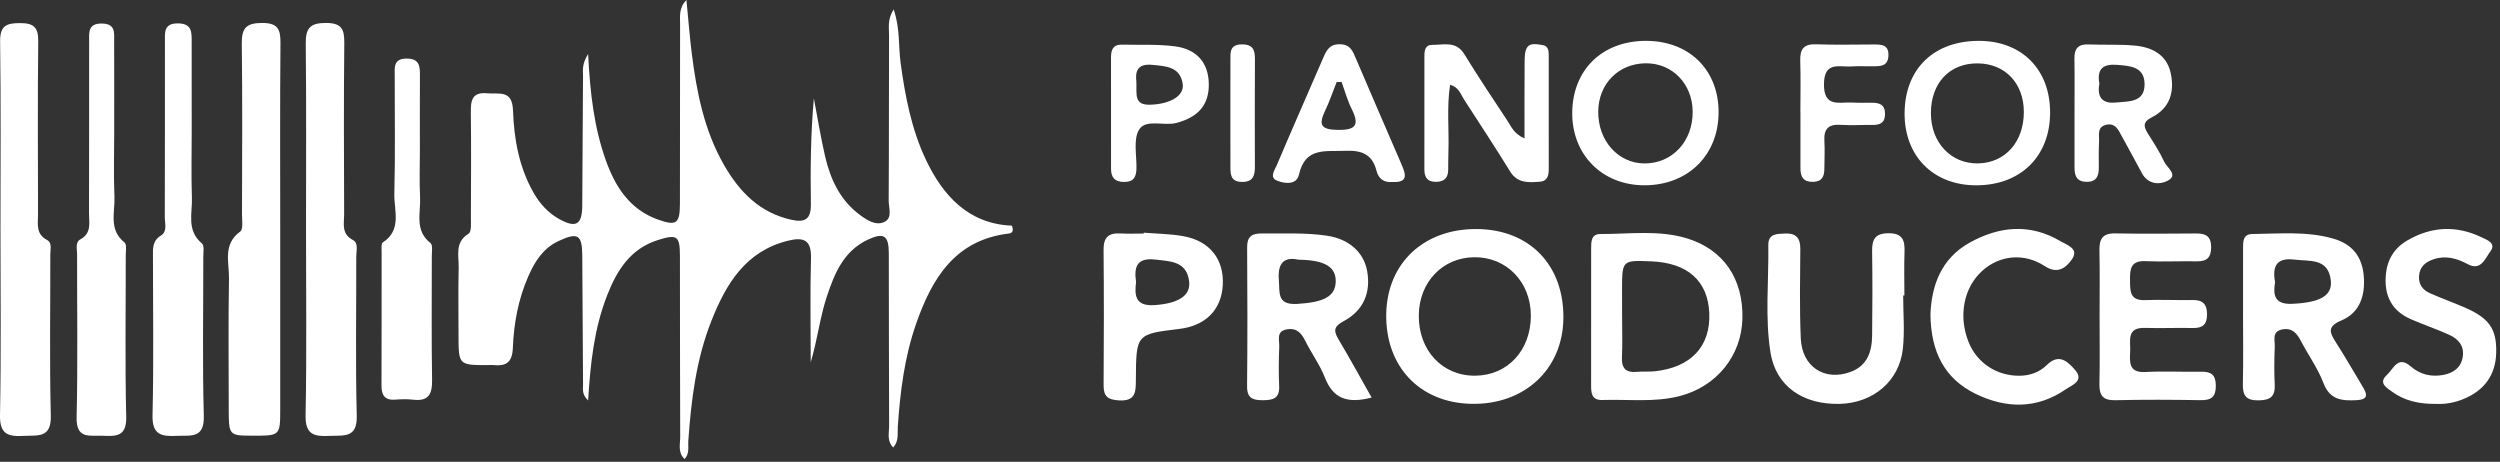 <svg width="628" height="116" xmlns="http://www.w3.org/2000/svg"><rect width="100%" height="100%" fill="#333333" stroke="none"/><g fill="#FFF" fill-rule="evenodd"><path d="M147.732 13.561c.502 9.96 1.53 18.526 4.454 26.717 2.372 6.646 5.993 12.324 13.038 14.858 4.689 1.687 5.56 1.052 5.574-3.94.04-14.997 0-29.993.04-44.99.006-2.068-.373-4.243 1.598-6.206.438 4.466.776 8.944 1.334 13.395 1.227 9.795 3.134 19.427 8.14 28.117 3.867 6.709 8.958 11.95 16.928 13.705 3.497.769 4.91-.267 4.854-3.938-.136-8.824-.044-17.651.75-26.572.934 4.88 1.714 9.794 2.838 14.629 1.348 5.792 3.818 11.046 8.782 14.692 1.742 1.28 3.884 2.682 5.977 1.775 2.282-.989 1.183-3.565 1.196-5.419.094-13.83.036-27.66.096-41.49.009-1.918-.468-3.953 1.158-6.544 1.637 4.796 1.172 9.242 1.748 13.476 1.128 8.3 2.696 16.494 6.25 24.087 4.37 9.339 10.877 16.337 21.704 16.772.604 1.612-.196 1.906-.755 1.973-13.498 1.614-19.284 11.21-23.27 22.563-2.947 8.393-4.046 17.145-4.642 25.982-.112 1.666.333 3.586-1.155 5.212-1.662-1.766-1.01-3.673-1.02-5.356-.08-14.496-.034-28.993-.082-43.489-.015-4.482-1.297-5.266-5.413-3.295-5.961 2.855-8.248 8.466-10.15 14.207-1.771 5.353-2.385 10.98-4.052 16.521 0-8.71-.176-17.426.07-26.129.133-4.661-1.891-5.373-5.8-4.401-10.655 2.65-15.533 10.85-19.194 20.066-3.853 9.701-5.11 19.961-5.833 30.3-.101 1.441.387 3.02-.924 4.478-1.757-1.635-1.095-3.75-1.104-5.563-.081-15.163-.026-30.326-.068-45.489-.014-5.047-.725-5.485-5.546-3.964-6.89 2.174-10.266 7.594-12.712 13.812-3.251 8.268-4.234 17.006-4.803 26.475-1.63-1.523-1.267-2.864-1.277-4.017-.088-10.83-.112-21.661-.197-32.491-.04-5.161-1.176-5.763-5.94-3.539-3.915 1.829-5.987 5.156-7.621 8.881-2.511 5.723-3.634 11.815-3.873 17.974-.144 3.709-1.748 4.634-4.937 4.305-.33-.034-.666-.004-1-.001-7.704.052-7.706.052-7.711-7.509-.004-5.666-.096-11.333.038-16.995.07-2.98-1.076-6.31 2.506-8.513.776-.478.553-2.797.56-4.269.046-8.665.088-17.33-.01-25.994-.034-2.989.133-5.354 4.13-4.984 2.993.278 6.278-.955 6.46 4.307.248 7.153 1.504 14.234 5.156 20.658 1.618 2.847 3.737 5.139 6.555 6.682 4.142 2.268 5.645 1.339 5.684-3.411.089-10.829.102-21.66.194-32.49.012-1.446-.362-2.972 1.277-5.621M70.393 57.743c0 14.97.004 29.941-.001 44.911-.002 6.801-.01 6.801-6.863 6.787-6.064-.013-6.07-.013-6.071-6.992-.004-10.812-.13-21.626.065-32.435.073-4.048-1.644-8.62 2.832-11.86.783-.568.433-2.84.435-4.325.028-14.305.127-28.612-.05-42.914-.048-3.879 1.155-5.144 5.104-5.148 3.969-.004 4.643 1.6 4.61 5.07-.143 15.634-.062 31.27-.061 46.906M76.873 57.887c0-15.65.097-31.3-.069-46.947-.04-3.84 1.071-5.182 5.067-5.176 3.966.006 4.652 1.579 4.615 5.06-.154 14.317-.087 28.636-.039 42.953.008 2.352-.78 4.938 2.215 6.519 1.441.76.823 2.746.827 4.193.035 13.319-.207 26.643.128 39.954.143 5.702-3.265 4.882-6.784 5.05-3.81.183-6.169-.184-6.07-5.16.303-15.477.11-30.963.11-46.446M.118 57.351C.12 41.715.245 26.077.032 10.443-.022 6.451 1.59 5.806 5.046 5.801c3.455-.004 4.6 1.085 4.56 4.586-.162 14.47-.079 28.943-.052 43.415.004 2.395-.644 4.963 2.302 6.502 1.277.666.776 2.432.78 3.721.028 13.474-.207 26.954.125 40.42.141 5.697-3.27 4.858-6.78 5.051-3.9.215-6.074-.353-5.978-5.238.307-15.63.114-31.27.115-46.907M48.156 33.117c.003 5.493-.144 10.99.052 16.476.142 3.944-1.415 8.3 2.524 11.56.623.516.335 2.225.337 3.382.02 13.315-.238 26.637.128 39.942.16 5.786-3.292 4.843-6.765 5.008-3.78.18-6.238-.163-6.118-5.161.318-13.308.108-26.628.108-39.943 0-1.987-.159-3.89 2.006-5.213 1.66-1.015.964-3.044.97-4.633.046-14.647.026-29.294.032-43.94.001-2.328-.4-4.763 3.316-4.72 3.61.044 3.398 2.406 3.402 4.772.014 7.49.005 14.98.008 22.47M28.688 32.943c.002 5.493-.173 10.993.061 16.477.167 3.91-1.522 8.288 2.537 11.493.612.483.3 2.22.302 3.379.016 13.483-.195 26.97.117 40.446.114 4.948-2.529 4.87-5.927 4.722-3.205-.141-6.665.967-6.533-4.635.321-13.641.095-27.296.121-40.945.002-1.292-.502-3.04.775-3.726 2.94-1.58 2.214-4.19 2.221-6.565.044-14.315.018-28.63.031-42.945.002-2.313-.43-4.84 3.307-4.733 3.423.098 2.965 2.456 2.974 4.56.031 7.49.012 14.982.014 22.472M384.55 79.32c.016-8.472-6.112-14.8-14.24-14.707-7.927.091-13.81 6.238-13.91 14.536-.107 8.872 5.92 15.318 14.233 15.224 8.102-.093 13.903-6.367 13.918-15.054m8.168.761c-.201 12.772-9.86 21.671-23.185 21.361-12.95-.3-21.544-9.412-21.31-22.588.227-12.746 9.427-21.39 22.689-21.319 13.319.072 22.018 9.066 21.806 22.546M407.47 79.305c0 3.488.12 6.98-.037 10.46-.129 2.87 1.097 3.908 3.837 3.643 1.484-.144 2.998.016 4.478-.146 9.06-.992 13.978-6.291 13.623-14.602-.345-8.097-5.415-12.626-14.56-13.01-7.345-.306-7.346-.306-7.353 7.178-.002 2.159 0 4.318.012 6.477m-7.778.073c0-5.658-.012-11.316.006-16.974.005-1.695-.006-3.631 2.355-3.621 7.292.03 14.674-1.088 21.828 1.129 9.096 2.818 14.064 10.167 13.815 20.124-.235 9.364-6.497 17.078-15.773 19.46-6.397 1.642-12.914.762-19.379.98-2.674.089-2.86-1.645-2.856-3.625.013-5.824.005-11.65.004-17.473M571.498 70.852c-.543 3.3-.147 5.685 4.37 5.466 6.818-.33 10.084-1.951 9.63-5.897-.65-5.659-5.322-4.735-9.154-5.208-4.454-.55-5.594 1.648-4.846 5.639m-8.045 8.538c.002-5.656-.004-11.311.006-16.968.002-1.694-.067-3.61 2.314-3.636 6.793-.07 13.616-.761 20.319 1.146 4.77 1.36 7.255 4.495 7.679 9.305.428 4.855-.896 9.279-5.583 11.249-3.56 1.495-3.06 2.941-1.47 5.425 2.418 3.781 4.669 7.668 6.965 11.526 1.142 1.92.917 2.951-1.678 3.085-3.705.19-6.722-.032-8.356-4.308-1.411-3.692-3.793-7.005-5.646-10.538-1.006-1.916-2.182-3.36-4.611-2.942-2.792.479-1.901 2.728-1.97 4.37-.134 3.156-.176 6.326-.012 9.478.16 3.087-1.161 3.953-4.124 3.987-3.222.035-3.947-1.36-3.876-4.213.139-5.651.04-11.31.043-16.965M326.187 65.24c-3.63-.8-5.285.83-4.94 5.081.256 3.154-.549 6.333 4.608 6.022 6.497-.392 9.53-1.769 9.674-5.496.146-3.752-2.67-5.539-9.342-5.607m18.36 34.623c-6.185 1.625-9.698.178-11.715-4.974-1.262-3.224-3.375-6.106-4.93-9.228-.986-1.975-2.136-3.327-4.568-2.94-2.849.451-1.914 2.705-1.984 4.33-.143 3.32-.169 6.654-.026 9.974.132 3.063-1.538 3.493-4.06 3.506-2.557.013-4.03-.47-4-3.529.12-11.64.093-23.282.017-34.923-.017-2.67 1.226-3.46 3.65-3.43 5.482.066 10.98-.258 16.431.562 5.53.831 9.23 4.152 10.074 8.926.95 5.363-.934 9.88-5.906 12.533-2.464 1.316-2.61 2.373-1.307 4.557 2.852 4.775 5.512 9.664 8.324 14.636M105.477 37.536c.003 4-.155 8.007.047 11.997.2 3.944-1.455 8.329 2.62 11.53.616.485.32 2.223.322 3.38.02 10.333-.102 20.668.074 30.998.06 3.558-.875 5.413-4.742 4.96-1.48-.172-3.003-.124-4.495-.013-2.652.197-3.482-1.101-3.47-3.574.054-11.165.015-22.331.029-33.497 0-.827-.15-2.125.287-2.408 4.9-3.183 2.796-8.078 2.908-12.248.263-9.826.075-19.663.096-29.496.005-2.128-.433-4.471 3.044-4.451 3.226.018 3.305 1.987 3.29 4.323-.038 6.166-.013 12.333-.01 18.499M527.415 79.417c0-5.489.083-10.98-.034-16.467-.06-2.818.712-4.375 3.89-4.318 6.817.121 13.64.073 20.458.017 2.415-.019 3.714.774 3.712 3.436-.003 2.551-1.035 3.606-3.576 3.56-4.323-.08-8.656.142-12.972-.042-3.76-.16-3.869 2.121-3.83 4.836.036 2.617-.105 5.097 3.731 4.95 3.986-.155 7.984.051 11.975-.022 2.506-.046 3.611.967 3.64 3.53.027 2.598-1.087 3.558-3.602 3.5-3.99-.09-7.988.104-11.975-.028-4.75-.157-3.605 3.28-3.732 5.897-.13 2.706-.408 5.422 3.852 5.182 4.643-.26 9.313.021 13.97-.075 2.45-.05 3.642.716 3.692 3.388.054 2.825-1.024 3.81-3.804 3.761-7.15-.123-14.308-.156-21.457.011-3.143.074-4.043-1.245-3.976-4.15.13-5.652.038-11.31.038-16.966M478.078 74.222c0 4.487.404 9.02-.088 13.452-.898 8.08-7.437 13.54-15.771 13.775-9.35.264-16.142-4.471-17.476-12.917-1.407-8.905-.411-17.94-.541-26.916-.042-2.928 2.087-2.865 4.167-2.956 2.75-.12 3.89 1.077 3.867 3.845-.061 7.488-.198 14.986.114 22.463.3 7.174 5.971 10.85 12.483 8.466 4.288-1.57 5.397-5.135 5.445-9.183.083-6.99.105-13.98-.002-20.968-.045-2.943.552-4.67 4.069-4.693 3.534-.023 4.178 1.694 4.069 4.649-.135 3.656-.033 7.32-.033 10.982h-.303ZM285.38 70.829c-.453 3.569-.095 6.148 4.691 5.812 5.721-.401 9.08-2.254 8.644-5.928-.603-5.108-4.683-5.07-8.562-5.513-4.684-.535-5.316 1.992-4.773 5.629m1.947-12.38c3.312.275 6.67.294 9.928.876 6.663 1.188 10.275 5.853 9.907 12.314-.352 6.184-4.304 10.18-10.85 10.974-10.867 1.316-10.916 1.316-10.98 12.627-.018 3.068.055 5.619-4.32 5.334-2.784-.181-3.809-1.063-3.788-3.831.085-11.322.098-22.645-.007-33.967-.028-3.01 1.121-4.286 4.1-4.132 1.992.105 3.994.02 5.992.02l.018-.215M484.929 78.93c.278-6.938 2.515-13.905 9.864-17.985 7.439-4.13 15.166-4.879 22.773-.365 1.6.95 4.842 1.863 2.867 4.612-1.4 1.95-3.461 3.823-6.757 1.671-5.27-3.44-11.353-2.729-15.657 1.101-4.733 4.21-6.137 11.36-3.521 17.928 2.118 5.317 7.135 8.58 12.895 8.494 2.639-.039 4.97-.916 6.784-2.706 3.078-3.039 5.296-.793 7.092 1.267 2.386 2.737-.881 3.835-2.291 4.812-7.252 5.03-15.064 4.912-22.71 1.172-7.761-3.797-11.252-10.488-11.34-20M612.018 101.454c-4.161.065-7.891-.71-11.103-3.037-1.356-.983-3.582-2.198-1.317-4.243 1.6-1.444 2.734-4.956 5.919-2.178 2.457 2.142 5.308 2.773 8.378 2.154 2.406-.485 4.317-1.787 4.741-4.494.434-2.769-1.09-4.497-3.342-5.526-3.173-1.45-6.5-2.558-9.7-3.953-4.033-1.759-6.234-4.868-6.328-9.332-.095-4.489 1.462-8.128 5.492-10.468 6.073-3.527 12.317-3.793 18.616-.768 1.309.63 3.767 1.463 2.22 3.524-1.279 1.703-2.34 5.014-5.677 3.236-2.771-1.475-5.519-2.269-8.602-1.24-2.06.686-3.492 1.886-3.657 4.215-.15 2.132.968 3.522 2.761 4.318 2.887 1.28 5.871 2.34 8.767 3.6 6.128 2.668 7.984 5.385 7.861 11.29-.117 5.601-2.97 9.61-8.417 11.76-2.195.868-4.482 1.264-6.612 1.142M382.957 34.77c0-6.7-.034-12.92.028-19.136.013-1.293.006-2.855.69-3.802.786-1.091 2.457-.71 3.767-.523 1.554.22 1.594 1.509 1.597 2.67.023 9.48.025 18.96.008 28.44-.003 1.568-.248 3.092-2.27 3.236-2.842.203-5.588.43-7.456-2.61-3.74-6.087-7.68-12.054-11.56-18.055-.86-1.33-1.284-3.072-3.5-3.692-.873 5.69-.226 11.298-.42 16.866-.052 1.495-.037 2.993-.053 4.49-.022 2.019-.972 3.009-3.063 3.029-2.204.02-2.923-1.183-2.924-3.125-.004-9.48-.013-18.961.008-28.441.003-1.364.14-2.855 1.994-2.842 2.863.02 5.955-1.054 8.027 2.325 3.475 5.667 7.18 11.195 10.844 16.745.957 1.449 1.573 3.246 4.283 4.426M508.388 28.087c-.014-7.178-4.706-12.107-11.582-12.167-7.082-.06-11.765 4.926-11.763 12.527.002 7.365 5.051 12.73 11.857 12.598 6.821-.132 11.502-5.412 11.488-12.958m-11.109-17.82c10.665.08 17.701 7.222 17.708 17.978.006 11.025-7.418 18.328-18.609 18.304-10.83-.023-18.09-7.436-17.943-18.32.15-11.066 7.474-18.046 18.844-17.962M425.199 28.02c-.068-7.002-5.15-12.202-11.845-12.12-6.828.085-11.827 5.188-11.88 12.129-.053 7.314 4.99 12.984 11.587 13.026 7.002.044 12.21-5.55 12.138-13.035m-11.75-17.756c10.749-.014 18.143 7.135 18.26 17.654.124 10.87-7.523 18.565-18.507 18.625-10.65.059-18.346-7.634-18.257-18.25.09-10.763 7.534-18.015 18.504-18.03M527.36 20.989c-.555 3.11.408 5.129 4.142 4.766 3.28-.32 7.338.032 7.214-4.785-.108-4.211-3.642-4.431-6.946-4.683-3.458-.263-5.076.993-4.41 4.702m-6.239 7.203c-.003-4.494.052-8.99-.025-13.481-.043-2.51.952-3.658 3.54-3.551 3.821.158 7.668-.053 11.471.278 4.427.386 8.188 2.218 9.196 7.022.973 4.637-.245 8.737-4.752 10.997-2.486 1.247-2.01 2.498-.885 4.28 1.421 2.249 2.89 4.499 3.99 6.907.68 1.487 3.67 3.306.824 4.775-2.035 1.05-4.95.916-6.464-1.974-1.619-3.094-3.346-6.13-5.007-9.202-.882-1.632-1.673-3.486-4.033-2.872-2.268.59-1.605 2.623-1.693 4.167-.122 2.157-.054 4.326-.059 6.489-.005 2.024-.429 3.62-2.979 3.646-2.475.026-3.126-1.392-3.123-3.5.008-4.661.003-9.321 0-13.981M337.004 20.576l-1.243.04c-.962 2.424-1.79 4.912-2.918 7.256-1.72 3.576-.914 4.692 3.19 4.757 4.674.073 5.49-1.302 3.486-5.302-1.069-2.134-1.69-4.493-2.515-6.751m12.74 25.138c-2.076.186-3.458-.774-3.978-2.847-1.048-4.178-3.837-5.168-7.853-4.981-4.893.227-10.053-1.024-11.616 5.989-.587 2.635-3.633 2.294-5.55 1.48-1.94-.822-.525-2.675-.017-3.87 3.823-9.012 7.775-17.97 11.665-26.953.815-1.883 1.575-3.47 4.198-3.418 2.651.053 3.22 1.74 4.023 3.625 3.772 8.855 7.622 17.677 11.43 26.517 1.011 2.347 1.91 4.682-2.303 4.458M285.455 20.498c.128 3.144-.705 5.924 3.448 5.807 4.964-.137 8.685-2.189 8.187-5.288-.69-4.293-4.231-4.389-7.631-4.726-4.087-.405-4.237 2.058-4.004 4.207m-6.363 7.425c-.004-4.484 0-8.968-.007-13.453-.003-1.865.457-3.317 2.733-3.258 4.478.116 9.006-.15 13.42.44 5.542.742 8.348 4.275 8.414 9.44.067 5.239-2.633 8.335-8.111 9.784-3.185.841-7.64-1.04-9.356 1.625-1.545 2.397-.646 6.41-.702 9.713-.036 2.133-.612 3.486-3.088 3.489-2.346.002-3.307-1.104-3.302-3.329.01-4.817.003-9.634-.001-14.45M452.258 28.266c0-4.332.103-8.668-.036-12.996-.094-2.919.866-4.263 3.996-4.144 4.825.183 9.662.052 14.495.047 1.93-.002 3.754.027 3.66 2.78-.094 2.697-1.957 2.684-3.85 2.7-1.833.016-3.672-.076-5.498.034-3.043.183-6.774-1.326-6.844 4.4-.074 6.03 3.87 4.496 7.088 4.676 1.662.093 3.332.035 4.998.043 1.866.008 3.245.475 3.256 2.776.01 2.263-1.235 2.83-3.18 2.803-2.667-.035-5.343.151-7.997-.027-3.059-.205-4.24 1.058-4.058 4.057.14 2.323 0 4.664-.009 6.996-.006 1.891-.569 3.21-2.808 3.27-2.449.066-3.203-1.256-3.196-3.419.015-4.665.005-9.33.005-13.996h-.022M309.074 28.15c-.001-4.318-.016-8.634.006-12.95.009-2-.234-4.04 2.896-4.05 2.812-.01 3.277 1.44 3.264 3.755-.052 8.964-.038 17.93-.012 26.895.007 2.241-.391 3.914-3.213 3.898-3.025-.017-2.928-2.062-2.935-4.1-.016-4.484-.005-8.966-.006-13.449"/></g></svg>